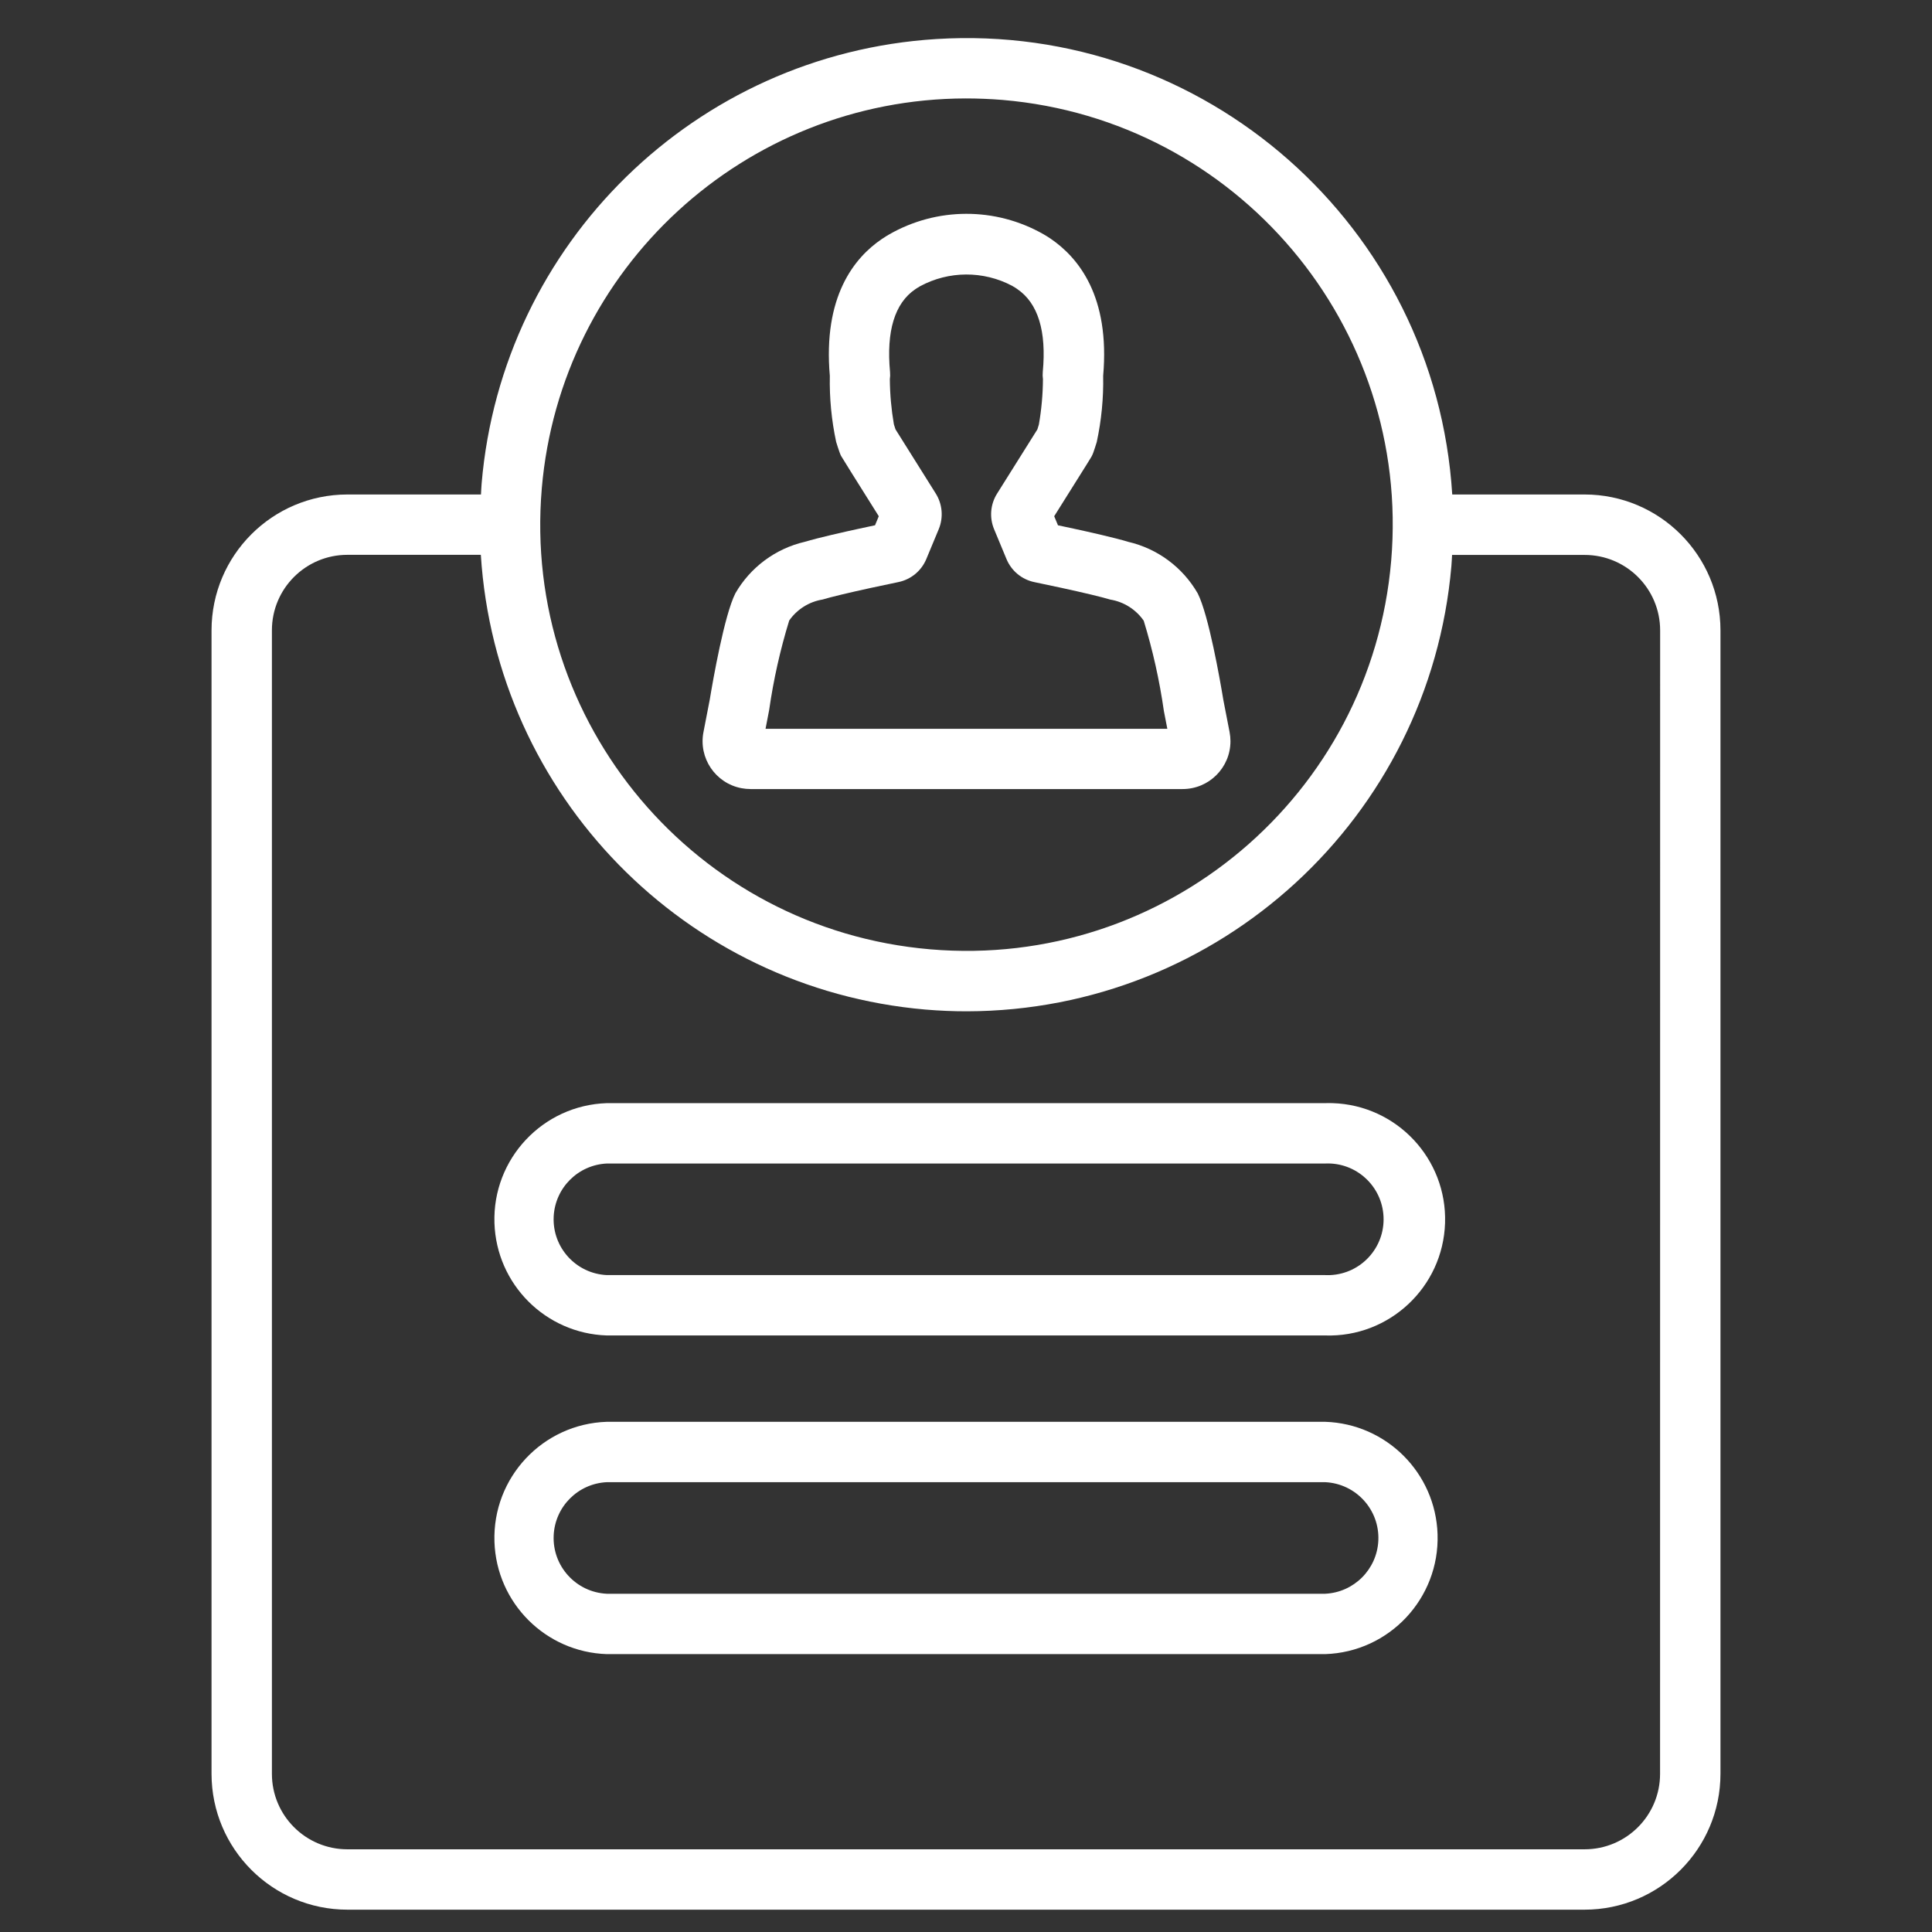 <?xml version="1.0" encoding="UTF-8"?>
<svg id="Layer_1" xmlns="http://www.w3.org/2000/svg" width="512" height="512" version="1.1" viewBox="0 0 512 512">
  <rect x="0" y="0" width="512" height="512" fill="#333333" stroke="none"/>
  <!-- Generator: Adobe Illustrator 29.6.1, SVG Export Plug-In . SVG Version: 2.1.1 Build 9)  -->
  <path d="M419.942,131.044h-35.084c-4.43-71.089-65.65-125.127-136.74-120.697-63.793,3.975-115.05,54.076-120.48,117.761-.084.984-.116,1.956-.176,2.936h-35.404c-19.876.015-35.985,16.124-36,36v303.04c.015,19.876,16.124,35.985,36,36h327.884c19.875-.018,35.982-16.125,36-36V167.036c-.022-19.872-16.128-35.974-36-35.992h0ZM143.578,129.444c4.985-58.377,53.771-103.255,112.36-103.36,3.24,0,6.504.136,9.772.4,62.159,5.292,108.259,59.972,102.967,122.131-5.292,62.159-59.972,108.259-122.131,102.967-62.154-5.292-108.252-59.963-102.968-122.118v-.02ZM439.934,470.084c0,11.046-8.954,20-20,20H92.058c-11.046,0-20-8.954-20-20h0V167.036c0-11.046,8.954-20,20-20h35.368c4.042,63.773,54.112,115.003,117.776,120.504,3.709.315,7.387.471,11.032.468,66.905-.134,122.629-51.344,128.4-118,.084-.984.12-1.964.18-2.944h35.14c11.046,0,20,8.954,20,20h0l-.02,303.02Z" style="fill: #fff;"/>
  <path d="M198.85,209.108h114.56c7.003-.003,12.678-5.682,12.675-12.685,0-.806-.078-1.611-.231-2.403l-1.644-8.468c-.856-5.2-3.888-22.548-6.8-28.296-3.985-6.922-10.669-11.875-18.452-13.672-3.532-1.08-10.496-2.636-14.444-3.492l-4.14-.884-1-2.4c9.692-15.408,9.78-15.6,9.96-15.94.171-.333.318-.678.44-1.032.264-.764.576-1.688.88-2.704,1.241-5.759,1.811-11.642,1.696-17.532,1.832-20.952-6.436-31.26-14-36.4-.336-.228-.679-.447-1.028-.656l-.772-.46c-12.723-7.266-28.349-7.224-41.032.112l-.592.352c-.437.264-.865.541-1.284.832-7.296,4.96-15.568,15.272-13.728,36.24-.117,5.87.444,11.734,1.672,17.476.32,1.056.636,2,.9,2.744.113.33.246.652.4.964q.236.472,10,16l-.996,2.4-4.26.912c-3.836.828-10.8,2.4-14.348,3.468-7.761,1.801-14.425,6.744-18.4,13.648-2.924,5.768-5.956,23.132-6.776,28.104l-1.68,8.68c-1.332,6.873,3.16,13.524,10.032,14.856.795.154,1.602.232,2.412.232l-.02.004ZM203.834,188.168c1.151-8.036,2.928-15.969,5.316-23.728,2.073-2.966,5.257-4.97,8.828-5.556,2.136-.652,7.012-1.824,12.912-3.104l7.2-1.524c3.326-.686,6.096-2.975,7.396-6.112l3.3-7.932c1.288-3.136.959-6.704-.88-9.552l-10.592-16.88c-.136-.4-.276-.84-.424-1.324-.681-3.944-1.04-7.937-1.072-11.94.095-.642.113-1.294.052-1.94-1.02-10.836,1.256-18.228,6.664-21.908l.54-.356.76-.46c7.598-4.1,16.739-4.143,24.376-.116.328.208.688.42.976.588l.4.28c5.504,3.744,7.78,11.14,6.76,21.976-.06.641-.044,1.287.048,1.924-.029,4.023-.39,8.037-1.08,12l-.4,1.296c-1.812,2.904-8.588,13.692-10.676,17.008-1.776,2.825-2.075,6.336-.8,9.42l3.296,7.932c1.299,3.132,4.064,5.419,7.384,6.108l7.104,1.504c6,1.304,10.896,2.476,13.016,3.124,3.59.59,6.787,2.611,8.86,5.6,2.398,7.82,4.183,15.815,5.34,23.912l.916,4.728h-106.476l.956-4.968ZM351.178,292.344h-190.352c-17.002.548-30.34,14.775-29.791,31.777.523,16.232,13.56,29.268,29.791,29.791h190.352c17.002.548,31.228-12.79,31.777-29.791.548-17.002-12.79-31.228-29.791-31.777-.662-.021-1.324-.021-1.985,0h0ZM351.178,337.912h-190.352c-8.165-.38-14.476-7.307-14.096-15.472.355-7.633,6.463-13.741,14.096-14.096h190.352c8.165-.38,15.092,5.931,15.472,14.096s-5.931,15.092-14.096,15.472c-.458.021-.918.021-1.376,0h0ZM351.178,376.792h-190.352c-17.002.548-30.34,14.775-29.791,31.777.523,16.232,13.56,29.268,29.791,29.791h190.352c17.002-.548,30.34-14.775,29.791-31.777-.523-16.232-13.56-29.268-29.791-29.791h0ZM351.178,422.36h-190.352c-8.165-.38-14.476-7.307-14.096-15.472.355-7.633,6.463-13.741,14.096-14.096h190.352c8.165.38,14.476,7.307,14.096,15.472-.355,7.633-6.463,13.741-14.096,14.096h0Z" style="fill: #fff;"/>
</svg>